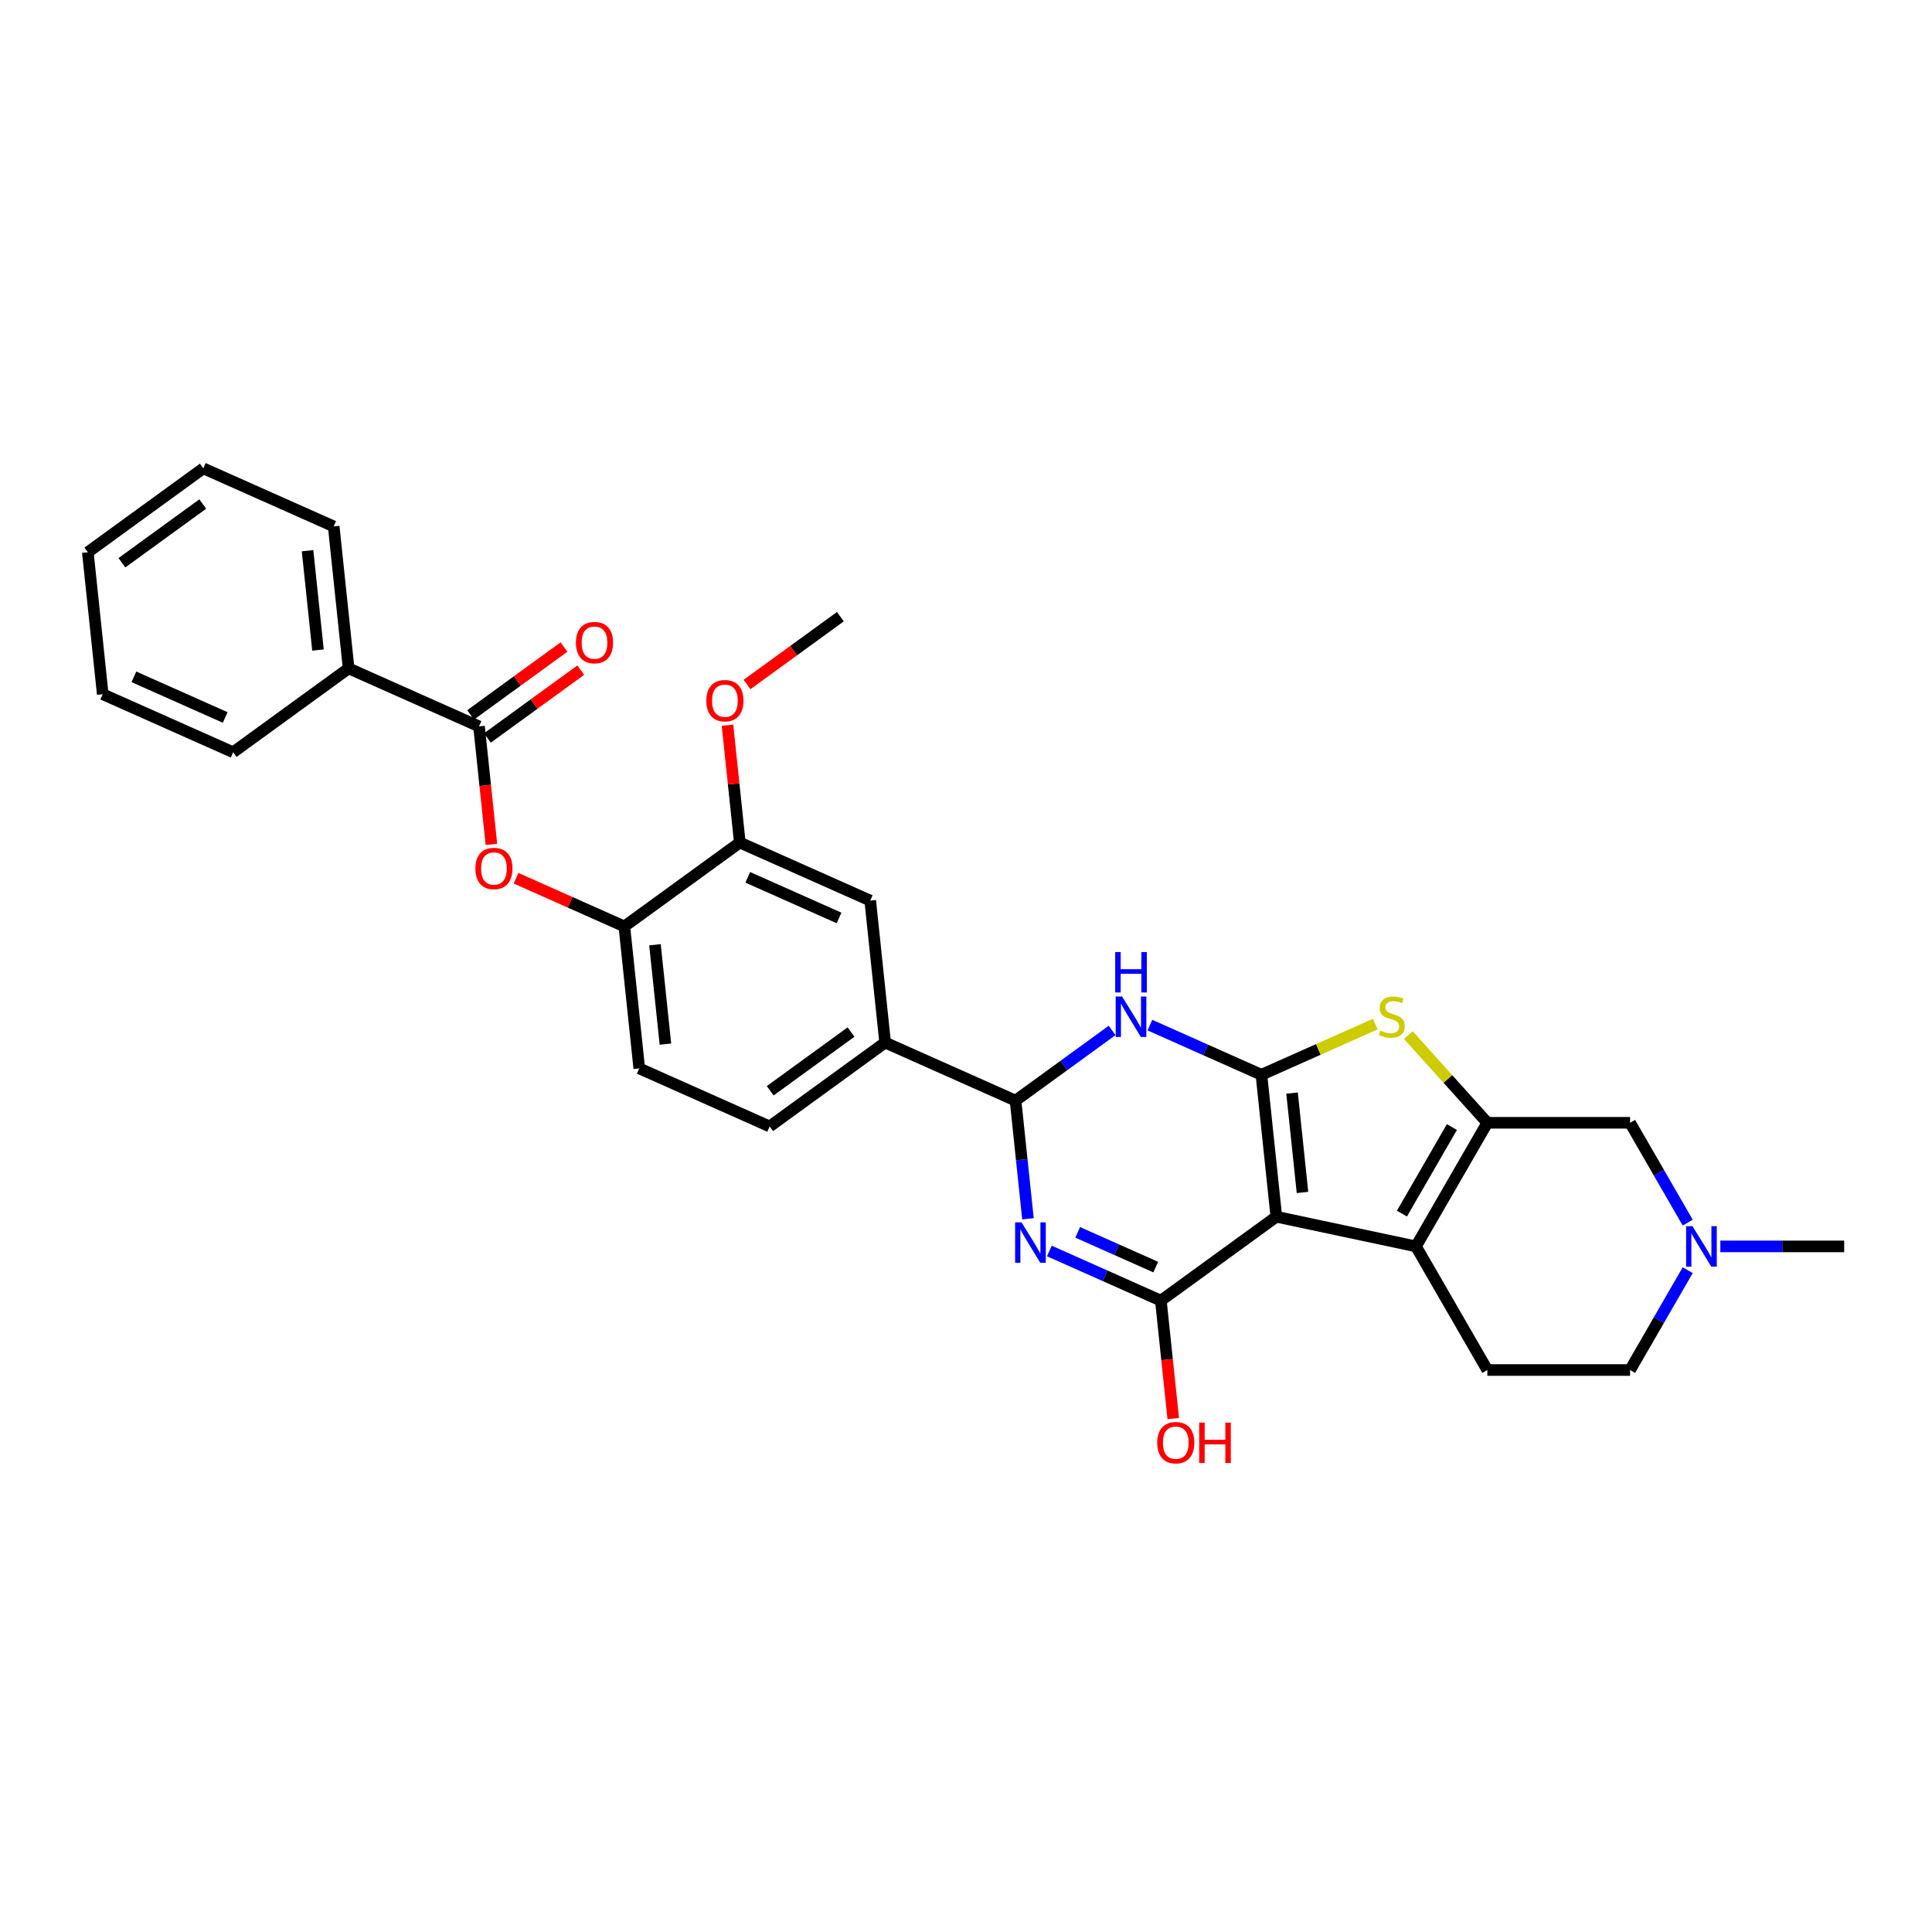 <?xml version='1.0' encoding='iso-8859-1'?>
<svg version='1.1' baseProfile='full'
              xmlns='http://www.w3.org/2000/svg'
                      xmlns:rdkit='http://www.rdkit.org/xml'
                      xmlns:xlink='http://www.w3.org/1999/xlink'
                  xml:space='preserve'
width='1000px' height='1000px' viewBox='0 0 1000 1000'>
<!-- END OF HEADER -->
<rect style='opacity:1.0;fill:#FFFFFF;stroke:none' width='1000' height='1000' x='0' y='0'> </rect>
<path class='bond-0' d='M 660.631,629.775 L 652.908,556.298' style='fill:none;fill-rule:evenodd;stroke:#000000;stroke-width:6px;stroke-linecap:butt;stroke-linejoin:miter;stroke-opacity:1' />
<path class='bond-0' d='M 674.168,617.209 L 668.762,565.775' style='fill:none;fill-rule:evenodd;stroke:#000000;stroke-width:6px;stroke-linecap:butt;stroke-linejoin:miter;stroke-opacity:1' />
<path class='bond-1' d='M 660.631,629.775 L 600.859,673.202' style='fill:none;fill-rule:evenodd;stroke:#000000;stroke-width:6px;stroke-linecap:butt;stroke-linejoin:miter;stroke-opacity:1' />
<path class='bond-4' d='M 660.631,629.775 L 732.899,645.136' style='fill:none;fill-rule:evenodd;stroke:#000000;stroke-width:6px;stroke-linecap:butt;stroke-linejoin:miter;stroke-opacity:1' />
<path class='bond-3' d='M 652.908,556.298 L 624.052,543.45' style='fill:none;fill-rule:evenodd;stroke:#000000;stroke-width:6px;stroke-linecap:butt;stroke-linejoin:miter;stroke-opacity:1' />
<path class='bond-3' d='M 624.052,543.45 L 595.195,530.602' style='fill:none;fill-rule:evenodd;stroke:#0000FF;stroke-width:6px;stroke-linecap:butt;stroke-linejoin:miter;stroke-opacity:1' />
<path class='bond-6' d='M 652.908,556.298 L 682.378,543.177' style='fill:none;fill-rule:evenodd;stroke:#000000;stroke-width:6px;stroke-linecap:butt;stroke-linejoin:miter;stroke-opacity:1' />
<path class='bond-6' d='M 682.378,543.177 L 711.847,530.056' style='fill:none;fill-rule:evenodd;stroke:#CCCC00;stroke-width:6px;stroke-linecap:butt;stroke-linejoin:miter;stroke-opacity:1' />
<path class='bond-2' d='M 600.859,673.202 L 572.002,660.355' style='fill:none;fill-rule:evenodd;stroke:#000000;stroke-width:6px;stroke-linecap:butt;stroke-linejoin:miter;stroke-opacity:1' />
<path class='bond-2' d='M 572.002,660.355 L 543.146,647.507' style='fill:none;fill-rule:evenodd;stroke:#0000FF;stroke-width:6px;stroke-linecap:butt;stroke-linejoin:miter;stroke-opacity:1' />
<path class='bond-2' d='M 598.212,655.849 L 578.012,646.856' style='fill:none;fill-rule:evenodd;stroke:#000000;stroke-width:6px;stroke-linecap:butt;stroke-linejoin:miter;stroke-opacity:1' />
<path class='bond-2' d='M 578.012,646.856 L 557.813,637.862' style='fill:none;fill-rule:evenodd;stroke:#0000FF;stroke-width:6px;stroke-linecap:butt;stroke-linejoin:miter;stroke-opacity:1' />
<path class='bond-21' d='M 600.859,673.202 L 604.067,703.728' style='fill:none;fill-rule:evenodd;stroke:#000000;stroke-width:6px;stroke-linecap:butt;stroke-linejoin:miter;stroke-opacity:1' />
<path class='bond-21' d='M 604.067,703.728 L 607.275,734.253' style='fill:none;fill-rule:evenodd;stroke:#FF0000;stroke-width:6px;stroke-linecap:butt;stroke-linejoin:miter;stroke-opacity:1' />
<path class='bond-7' d='M 532.07,630.843 L 528.856,600.258' style='fill:none;fill-rule:evenodd;stroke:#0000FF;stroke-width:6px;stroke-linecap:butt;stroke-linejoin:miter;stroke-opacity:1' />
<path class='bond-7' d='M 528.856,600.258 L 525.641,569.674' style='fill:none;fill-rule:evenodd;stroke:#000000;stroke-width:6px;stroke-linecap:butt;stroke-linejoin:miter;stroke-opacity:1' />
<path class='bond-33' d='M 575.631,533.354 L 550.636,551.514' style='fill:none;fill-rule:evenodd;stroke:#0000FF;stroke-width:6px;stroke-linecap:butt;stroke-linejoin:miter;stroke-opacity:1' />
<path class='bond-33' d='M 550.636,551.514 L 525.641,569.674' style='fill:none;fill-rule:evenodd;stroke:#000000;stroke-width:6px;stroke-linecap:butt;stroke-linejoin:miter;stroke-opacity:1' />
<path class='bond-5' d='M 732.899,645.136 L 769.84,581.152' style='fill:none;fill-rule:evenodd;stroke:#000000;stroke-width:6px;stroke-linecap:butt;stroke-linejoin:miter;stroke-opacity:1' />
<path class='bond-5' d='M 725.643,628.151 L 751.502,583.362' style='fill:none;fill-rule:evenodd;stroke:#000000;stroke-width:6px;stroke-linecap:butt;stroke-linejoin:miter;stroke-opacity:1' />
<path class='bond-14' d='M 732.899,645.136 L 769.84,709.12' style='fill:none;fill-rule:evenodd;stroke:#000000;stroke-width:6px;stroke-linecap:butt;stroke-linejoin:miter;stroke-opacity:1' />
<path class='bond-13' d='M 769.84,581.152 L 843.722,581.152' style='fill:none;fill-rule:evenodd;stroke:#000000;stroke-width:6px;stroke-linecap:butt;stroke-linejoin:miter;stroke-opacity:1' />
<path class='bond-31' d='M 769.84,581.152 L 749.399,558.451' style='fill:none;fill-rule:evenodd;stroke:#000000;stroke-width:6px;stroke-linecap:butt;stroke-linejoin:miter;stroke-opacity:1' />
<path class='bond-31' d='M 749.399,558.451 L 728.958,535.749' style='fill:none;fill-rule:evenodd;stroke:#CCCC00;stroke-width:6px;stroke-linecap:butt;stroke-linejoin:miter;stroke-opacity:1' />
<path class='bond-10' d='M 525.641,569.674 L 458.146,539.623' style='fill:none;fill-rule:evenodd;stroke:#000000;stroke-width:6px;stroke-linecap:butt;stroke-linejoin:miter;stroke-opacity:1' />
<path class='bond-8' d='M 247.939,375.994 L 251.147,406.519' style='fill:none;fill-rule:evenodd;stroke:#000000;stroke-width:6px;stroke-linecap:butt;stroke-linejoin:miter;stroke-opacity:1' />
<path class='bond-8' d='M 251.147,406.519 L 254.356,437.045' style='fill:none;fill-rule:evenodd;stroke:#FF0000;stroke-width:6px;stroke-linecap:butt;stroke-linejoin:miter;stroke-opacity:1' />
<path class='bond-17' d='M 252.282,381.971 L 276.442,364.418' style='fill:none;fill-rule:evenodd;stroke:#000000;stroke-width:6px;stroke-linecap:butt;stroke-linejoin:miter;stroke-opacity:1' />
<path class='bond-17' d='M 276.442,364.418 L 300.602,346.864' style='fill:none;fill-rule:evenodd;stroke:#FF0000;stroke-width:6px;stroke-linecap:butt;stroke-linejoin:miter;stroke-opacity:1' />
<path class='bond-17' d='M 243.596,370.017 L 267.756,352.463' style='fill:none;fill-rule:evenodd;stroke:#000000;stroke-width:6px;stroke-linecap:butt;stroke-linejoin:miter;stroke-opacity:1' />
<path class='bond-17' d='M 267.756,352.463 L 291.917,334.91' style='fill:none;fill-rule:evenodd;stroke:#FF0000;stroke-width:6px;stroke-linecap:butt;stroke-linejoin:miter;stroke-opacity:1' />
<path class='bond-18' d='M 247.939,375.994 L 180.444,345.943' style='fill:none;fill-rule:evenodd;stroke:#000000;stroke-width:6px;stroke-linecap:butt;stroke-linejoin:miter;stroke-opacity:1' />
<path class='bond-9' d='M 267.114,454.57 L 295.135,467.046' style='fill:none;fill-rule:evenodd;stroke:#FF0000;stroke-width:6px;stroke-linecap:butt;stroke-linejoin:miter;stroke-opacity:1' />
<path class='bond-9' d='M 295.135,467.046 L 323.157,479.522' style='fill:none;fill-rule:evenodd;stroke:#000000;stroke-width:6px;stroke-linecap:butt;stroke-linejoin:miter;stroke-opacity:1' />
<path class='bond-16' d='M 458.146,539.623 L 450.424,466.146' style='fill:none;fill-rule:evenodd;stroke:#000000;stroke-width:6px;stroke-linecap:butt;stroke-linejoin:miter;stroke-opacity:1' />
<path class='bond-19' d='M 458.146,539.623 L 398.374,583.05' style='fill:none;fill-rule:evenodd;stroke:#000000;stroke-width:6px;stroke-linecap:butt;stroke-linejoin:miter;stroke-opacity:1' />
<path class='bond-19' d='M 440.495,534.183 L 398.655,564.582' style='fill:none;fill-rule:evenodd;stroke:#000000;stroke-width:6px;stroke-linecap:butt;stroke-linejoin:miter;stroke-opacity:1' />
<path class='bond-11' d='M 323.157,479.522 L 330.879,553' style='fill:none;fill-rule:evenodd;stroke:#000000;stroke-width:6px;stroke-linecap:butt;stroke-linejoin:miter;stroke-opacity:1' />
<path class='bond-11' d='M 339.011,488.999 L 344.417,540.434' style='fill:none;fill-rule:evenodd;stroke:#000000;stroke-width:6px;stroke-linecap:butt;stroke-linejoin:miter;stroke-opacity:1' />
<path class='bond-34' d='M 323.157,479.522 L 382.929,436.095' style='fill:none;fill-rule:evenodd;stroke:#000000;stroke-width:6px;stroke-linecap:butt;stroke-linejoin:miter;stroke-opacity:1' />
<path class='bond-12' d='M 873.557,657.445 L 858.639,683.283' style='fill:none;fill-rule:evenodd;stroke:#0000FF;stroke-width:6px;stroke-linecap:butt;stroke-linejoin:miter;stroke-opacity:1' />
<path class='bond-12' d='M 858.639,683.283 L 843.722,709.12' style='fill:none;fill-rule:evenodd;stroke:#000000;stroke-width:6px;stroke-linecap:butt;stroke-linejoin:miter;stroke-opacity:1' />
<path class='bond-24' d='M 890.445,645.136 L 922.495,645.136' style='fill:none;fill-rule:evenodd;stroke:#0000FF;stroke-width:6px;stroke-linecap:butt;stroke-linejoin:miter;stroke-opacity:1' />
<path class='bond-24' d='M 922.495,645.136 L 954.545,645.136' style='fill:none;fill-rule:evenodd;stroke:#000000;stroke-width:6px;stroke-linecap:butt;stroke-linejoin:miter;stroke-opacity:1' />
<path class='bond-32' d='M 873.557,632.828 L 858.639,606.99' style='fill:none;fill-rule:evenodd;stroke:#0000FF;stroke-width:6px;stroke-linecap:butt;stroke-linejoin:miter;stroke-opacity:1' />
<path class='bond-32' d='M 858.639,606.99 L 843.722,581.152' style='fill:none;fill-rule:evenodd;stroke:#000000;stroke-width:6px;stroke-linecap:butt;stroke-linejoin:miter;stroke-opacity:1' />
<path class='bond-22' d='M 769.84,709.12 L 843.722,709.12' style='fill:none;fill-rule:evenodd;stroke:#000000;stroke-width:6px;stroke-linecap:butt;stroke-linejoin:miter;stroke-opacity:1' />
<path class='bond-15' d='M 382.929,436.095 L 450.424,466.146' style='fill:none;fill-rule:evenodd;stroke:#000000;stroke-width:6px;stroke-linecap:butt;stroke-linejoin:miter;stroke-opacity:1' />
<path class='bond-15' d='M 387.043,454.102 L 434.289,475.137' style='fill:none;fill-rule:evenodd;stroke:#000000;stroke-width:6px;stroke-linecap:butt;stroke-linejoin:miter;stroke-opacity:1' />
<path class='bond-23' d='M 382.929,436.095 L 379.737,405.733' style='fill:none;fill-rule:evenodd;stroke:#000000;stroke-width:6px;stroke-linecap:butt;stroke-linejoin:miter;stroke-opacity:1' />
<path class='bond-23' d='M 379.737,405.733 L 376.546,375.37' style='fill:none;fill-rule:evenodd;stroke:#FF0000;stroke-width:6px;stroke-linecap:butt;stroke-linejoin:miter;stroke-opacity:1' />
<path class='bond-25' d='M 180.444,345.943 L 172.721,272.466' style='fill:none;fill-rule:evenodd;stroke:#000000;stroke-width:6px;stroke-linecap:butt;stroke-linejoin:miter;stroke-opacity:1' />
<path class='bond-25' d='M 164.59,336.466 L 159.184,285.032' style='fill:none;fill-rule:evenodd;stroke:#000000;stroke-width:6px;stroke-linecap:butt;stroke-linejoin:miter;stroke-opacity:1' />
<path class='bond-26' d='M 180.444,345.943 L 120.672,389.37' style='fill:none;fill-rule:evenodd;stroke:#000000;stroke-width:6px;stroke-linecap:butt;stroke-linejoin:miter;stroke-opacity:1' />
<path class='bond-20' d='M 398.374,583.05 L 330.879,553' style='fill:none;fill-rule:evenodd;stroke:#000000;stroke-width:6px;stroke-linecap:butt;stroke-linejoin:miter;stroke-opacity:1' />
<path class='bond-27' d='M 386.658,354.298 L 410.818,336.744' style='fill:none;fill-rule:evenodd;stroke:#FF0000;stroke-width:6px;stroke-linecap:butt;stroke-linejoin:miter;stroke-opacity:1' />
<path class='bond-27' d='M 410.818,336.744 L 434.978,319.191' style='fill:none;fill-rule:evenodd;stroke:#000000;stroke-width:6px;stroke-linecap:butt;stroke-linejoin:miter;stroke-opacity:1' />
<path class='bond-28' d='M 172.721,272.466 L 105.227,242.415' style='fill:none;fill-rule:evenodd;stroke:#000000;stroke-width:6px;stroke-linecap:butt;stroke-linejoin:miter;stroke-opacity:1' />
<path class='bond-29' d='M 120.672,389.37 L 53.177,359.32' style='fill:none;fill-rule:evenodd;stroke:#000000;stroke-width:6px;stroke-linecap:butt;stroke-linejoin:miter;stroke-opacity:1' />
<path class='bond-29' d='M 116.558,371.364 L 69.312,350.328' style='fill:none;fill-rule:evenodd;stroke:#000000;stroke-width:6px;stroke-linecap:butt;stroke-linejoin:miter;stroke-opacity:1' />
<path class='bond-35' d='M 105.227,242.415 L 45.455,285.842' style='fill:none;fill-rule:evenodd;stroke:#000000;stroke-width:6px;stroke-linecap:butt;stroke-linejoin:miter;stroke-opacity:1' />
<path class='bond-35' d='M 104.946,260.884 L 63.106,291.282' style='fill:none;fill-rule:evenodd;stroke:#000000;stroke-width:6px;stroke-linecap:butt;stroke-linejoin:miter;stroke-opacity:1' />
<path class='bond-30' d='M 53.177,359.32 L 45.455,285.842' style='fill:none;fill-rule:evenodd;stroke:#000000;stroke-width:6px;stroke-linecap:butt;stroke-linejoin:miter;stroke-opacity:1' />
<path  class='atom-3' d='M 528.739 632.69
L 535.595 643.772
Q 536.275 644.866, 537.368 646.846
Q 538.462 648.826, 538.521 648.944
L 538.521 632.69
L 541.299 632.69
L 541.299 653.613
L 538.432 653.613
L 531.074 641.497
Q 530.217 640.078, 529.3 638.453
Q 528.414 636.827, 528.148 636.325
L 528.148 653.613
L 525.429 653.613
L 525.429 632.69
L 528.739 632.69
' fill='#0000FF'/>
<path  class='atom-4' d='M 580.788 515.785
L 587.644 526.868
Q 588.324 527.961, 589.418 529.941
Q 590.511 531.921, 590.57 532.04
L 590.57 515.785
L 593.348 515.785
L 593.348 536.709
L 590.482 536.709
L 583.123 524.592
Q 582.266 523.174, 581.35 521.548
Q 580.463 519.923, 580.197 519.42
L 580.197 536.709
L 577.478 536.709
L 577.478 515.785
L 580.788 515.785
' fill='#0000FF'/>
<path  class='atom-4' d='M 577.227 492.77
L 580.064 492.77
L 580.064 501.665
L 590.762 501.665
L 590.762 492.77
L 593.599 492.77
L 593.599 513.693
L 590.762 513.693
L 590.762 504.029
L 580.064 504.029
L 580.064 513.693
L 577.227 513.693
L 577.227 492.77
' fill='#0000FF'/>
<path  class='atom-7' d='M 714.492 533.429
Q 714.729 533.517, 715.704 533.931
Q 716.679 534.345, 717.743 534.611
Q 718.837 534.847, 719.9 534.847
Q 721.88 534.847, 723.033 533.901
Q 724.186 532.926, 724.186 531.242
Q 724.186 530.089, 723.595 529.38
Q 723.033 528.67, 722.146 528.286
Q 721.26 527.902, 719.782 527.459
Q 717.92 526.897, 716.797 526.365
Q 715.704 525.833, 714.906 524.71
Q 714.138 523.587, 714.138 521.696
Q 714.138 519.066, 715.911 517.44
Q 717.714 515.815, 721.26 515.815
Q 723.683 515.815, 726.432 516.968
L 725.752 519.243
Q 723.24 518.209, 721.349 518.209
Q 719.309 518.209, 718.186 519.066
Q 717.063 519.893, 717.093 521.341
Q 717.093 522.464, 717.654 523.144
Q 718.245 523.824, 719.073 524.208
Q 719.93 524.592, 721.349 525.035
Q 723.24 525.627, 724.363 526.218
Q 725.486 526.809, 726.284 528.02
Q 727.111 529.202, 727.111 531.242
Q 727.111 534.138, 725.161 535.704
Q 723.24 537.241, 720.019 537.241
Q 718.157 537.241, 716.738 536.827
Q 715.349 536.443, 713.694 535.763
L 714.492 533.429
' fill='#CCCC00'/>
<path  class='atom-10' d='M 246.057 449.531
Q 246.057 444.507, 248.54 441.699
Q 251.022 438.892, 255.662 438.892
Q 260.302 438.892, 262.784 441.699
Q 265.267 444.507, 265.267 449.531
Q 265.267 454.614, 262.755 457.51
Q 260.243 460.377, 255.662 460.377
Q 251.052 460.377, 248.54 457.51
Q 246.057 454.643, 246.057 449.531
M 255.662 458.012
Q 258.854 458.012, 260.568 455.885
Q 262.311 453.727, 262.311 449.531
Q 262.311 445.423, 260.568 443.354
Q 258.854 441.256, 255.662 441.256
Q 252.47 441.256, 250.726 443.325
Q 249.012 445.393, 249.012 449.531
Q 249.012 453.757, 250.726 455.885
Q 252.47 458.012, 255.662 458.012
' fill='#FF0000'/>
<path  class='atom-13' d='M 876.038 634.675
L 882.894 645.757
Q 883.574 646.85, 884.668 648.83
Q 885.761 650.81, 885.82 650.929
L 885.82 634.675
L 888.598 634.675
L 888.598 655.598
L 885.731 655.598
L 878.373 643.481
Q 877.516 642.063, 876.6 640.437
Q 875.713 638.812, 875.447 638.31
L 875.447 655.598
L 872.728 655.598
L 872.728 634.675
L 876.038 634.675
' fill='#0000FF'/>
<path  class='atom-18' d='M 298.106 332.626
Q 298.106 327.602, 300.589 324.795
Q 303.071 321.987, 307.711 321.987
Q 312.351 321.987, 314.833 324.795
Q 317.316 327.602, 317.316 332.626
Q 317.316 337.709, 314.804 340.605
Q 312.292 343.472, 307.711 343.472
Q 303.101 343.472, 300.589 340.605
Q 298.106 337.739, 298.106 332.626
M 307.711 341.108
Q 310.903 341.108, 312.617 338.98
Q 314.36 336.823, 314.36 332.626
Q 314.36 328.518, 312.617 326.45
Q 310.903 324.351, 307.711 324.351
Q 304.519 324.351, 302.776 326.42
Q 301.062 328.489, 301.062 332.626
Q 301.062 336.852, 302.776 338.98
Q 304.519 341.108, 307.711 341.108
' fill='#FF0000'/>
<path  class='atom-22' d='M 598.977 746.739
Q 598.977 741.715, 601.459 738.907
Q 603.942 736.1, 608.582 736.1
Q 613.221 736.1, 615.704 738.907
Q 618.186 741.715, 618.186 746.739
Q 618.186 751.822, 615.674 754.718
Q 613.162 757.585, 608.582 757.585
Q 603.971 757.585, 601.459 754.718
Q 598.977 751.852, 598.977 746.739
M 608.582 755.221
Q 611.773 755.221, 613.487 753.093
Q 615.231 750.935, 615.231 746.739
Q 615.231 742.631, 613.487 740.562
Q 611.773 738.464, 608.582 738.464
Q 605.39 738.464, 603.646 740.533
Q 601.932 742.602, 601.932 746.739
Q 601.932 750.965, 603.646 753.093
Q 605.39 755.221, 608.582 755.221
' fill='#FF0000'/>
<path  class='atom-22' d='M 620.698 736.336
L 623.535 736.336
L 623.535 745.232
L 634.234 745.232
L 634.234 736.336
L 637.071 736.336
L 637.071 757.26
L 634.234 757.26
L 634.234 747.596
L 623.535 747.596
L 623.535 757.26
L 620.698 757.26
L 620.698 736.336
' fill='#FF0000'/>
<path  class='atom-24' d='M 365.601 362.677
Q 365.601 357.653, 368.084 354.845
Q 370.566 352.038, 375.206 352.038
Q 379.846 352.038, 382.328 354.845
Q 384.811 357.653, 384.811 362.677
Q 384.811 367.76, 382.299 370.656
Q 379.787 373.523, 375.206 373.523
Q 370.596 373.523, 368.084 370.656
Q 365.601 367.789, 365.601 362.677
M 375.206 371.158
Q 378.398 371.158, 380.112 369.031
Q 381.855 366.873, 381.855 362.677
Q 381.855 358.569, 380.112 356.5
Q 378.398 354.402, 375.206 354.402
Q 372.014 354.402, 370.271 356.471
Q 368.556 358.539, 368.556 362.677
Q 368.556 366.903, 370.271 369.031
Q 372.014 371.158, 375.206 371.158
' fill='#FF0000'/>
</svg>
